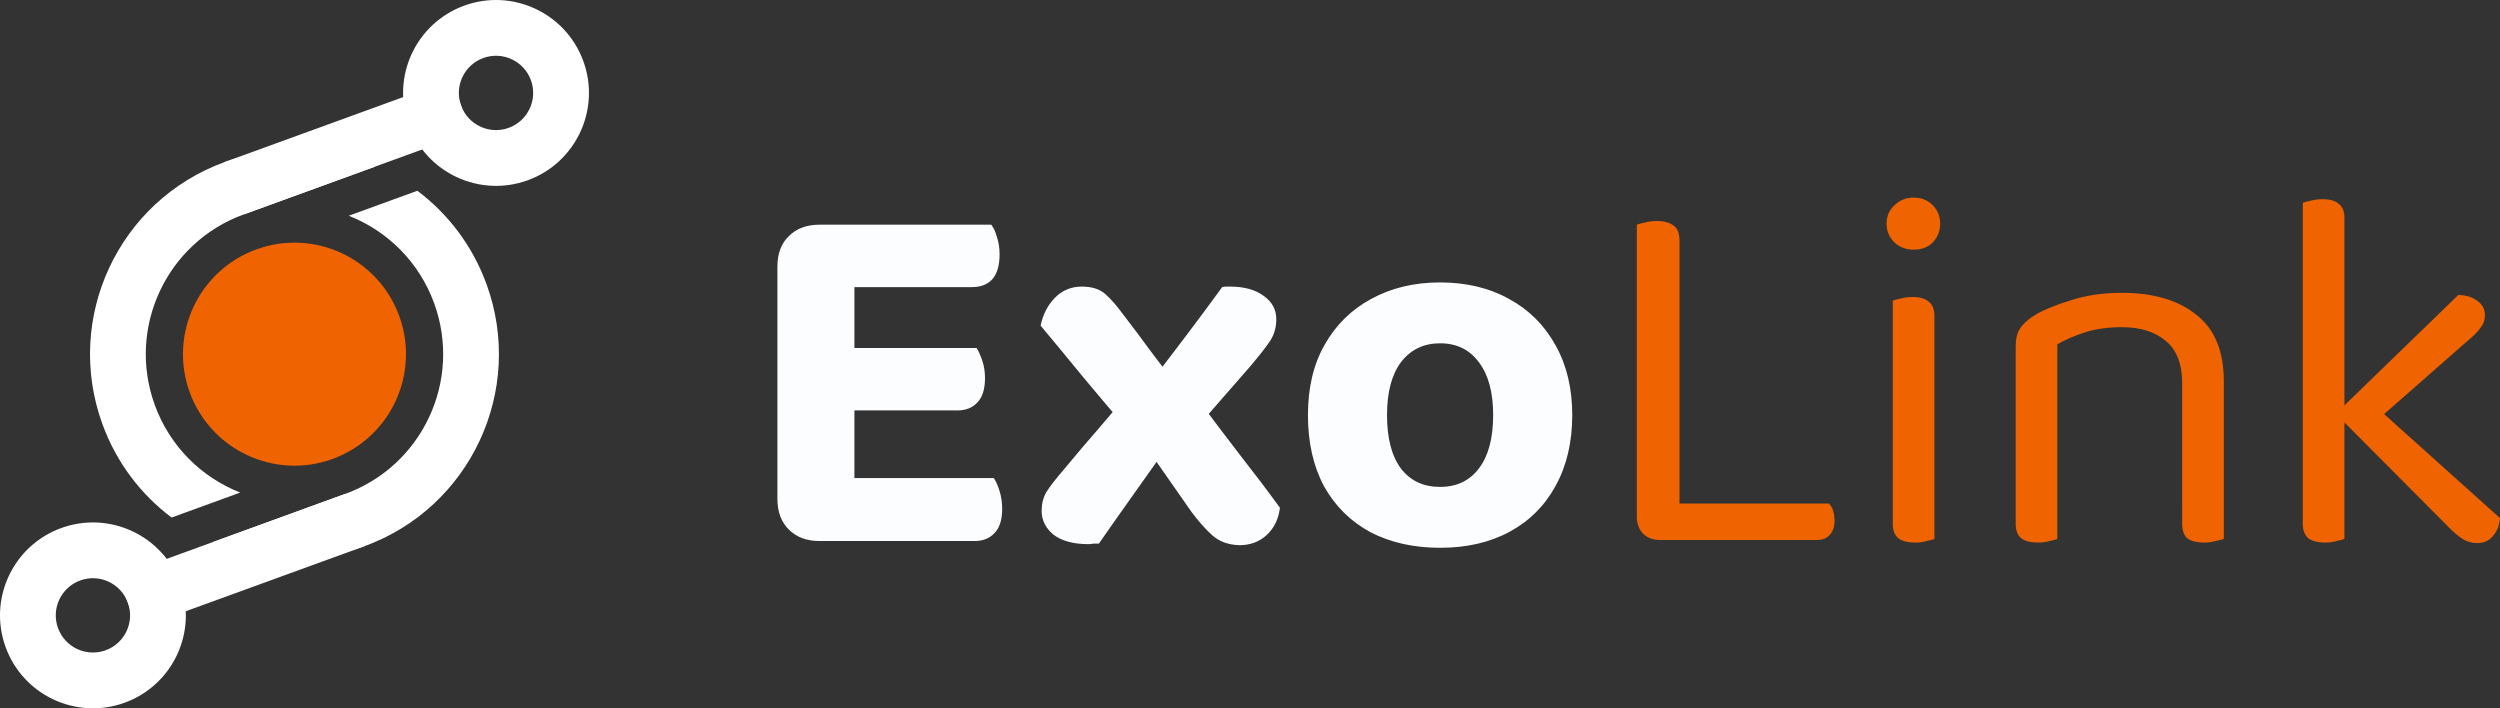 <?xml version="1.0" encoding="UTF-8" standalone="no"?>
<svg
   width="134.538"
   height="38.117"
   viewBox="0 0 134.538 38.117"
   fill="none"
   version="1.1"
   id="svg8"
   sodipodi:docname="exolink-logo-dark.svg"
   inkscape:version="1.3.2 (091e20e, 2023-11-25, custom)"
   xmlns:inkscape="http://www.inkscape.org/namespaces/inkscape"
   xmlns:sodipodi="http://sodipodi.sourceforge.net/DTD/sodipodi-0.dtd"
   xmlns="http://www.w3.org/2000/svg"
   xmlns:svg="http://www.w3.org/2000/svg">
  <rect x="0" y="0" width="134.538" height="38.117" fill="#333333" stroke="none"/>
  <defs
     id="defs8" />
  <sodipodi:namedview
     id="namedview8"
     pagecolor="#ffffff"
     bordercolor="#000000"
     borderopacity="0.25"
     inkscape:showpageshadow="2"
     inkscape:pageopacity="0.0"
     inkscape:pagecheckerboard="0"
     inkscape:deskcolor="#d1d1d1"
     inkscape:zoom="6.0338164"
     inkscape:cx="65.795837"
     inkscape:cy="19.473579"
     inkscape:window-width="1920"
     inkscape:window-height="1009"
     inkscape:window-x="-8"
     inkscape:window-y="-8"
     inkscape:window-maximized="1"
     inkscape:current-layer="svg8" />
  <path
     d="m 9.7,31.406 c 0.944,2.595 -0.393,5.464 -2.988,6.409 -2.595,0.944 -5.464,-0.394 -6.409,-2.988 -0.945,-2.595 0.394,-5.464 2.988,-6.409 2.595,-0.945 5.464,0.393 6.409,2.988 z m -6.578,2.394 c 0.378,1.038 1.526,1.573 2.563,1.195 1.038,-0.378 1.573,-1.526 1.195,-2.563 -0.378,-1.038 -1.526,-1.573 -2.563,-1.195 -1.038,0.378 -1.573,1.526 -1.195,2.563 z"
     fill="#002bae"
     id="path1"
     style="fill:#ffffff;fill-opacity:1" />
  <path
     d="m 31.392,3.291 c 0.945,2.595 -0.393,5.464 -2.988,6.409 -2.595,0.945 -5.464,-0.394 -6.409,-2.988 -0.945,-2.595 0.394,-5.464 2.988,-6.409 2.595,-0.944 5.464,0.393 6.409,2.988 z m -6.578,2.394 c 0.378,1.038 1.526,1.573 2.563,1.195 1.038,-0.378 1.573,-1.525 1.195,-2.563 -0.378,-1.038 -1.526,-1.573 -2.563,-1.195 -1.038,0.378 -1.573,1.525 -1.195,2.563 z"
     fill="#002bae"
     id="path2"
     style="fill:#ffffff;fill-opacity:1" />
  <path
     d="m 12.085,8.722 12.216,-4.446 1.026,2.819 -12.216,4.446 z"
     fill="#002bae"
     id="path3"
     style="fill:#ffffff;fill-opacity:1" />
  <path
     d="m 6.368,31.022 12.216,-4.446 1.026,2.819 -12.216,4.446 z"
     fill="#002bae"
     id="path4"
     style="fill:#ffffff;fill-opacity:1" />
  <path
     d="m 19.61,29.395 c 5.709,-2.078 8.652,-8.39 6.574,-14.099 -0.757,-2.08 -2.076,-3.793 -3.724,-5.03 l -3.692,1.344 c 2.062,0.809 3.78,2.466 4.597,4.712 1.511,4.152 -0.63,8.743 -4.781,10.254 l -7.095,2.582 c 2.487,1.074 5.374,1.237 8.121,0.237 z"
     fill="#002bae"
     id="path5"
     style="fill:#ffffff;fill-opacity:1" />
  <path
     d="m 9.235,27.851 3.692,-1.344 c -2.062,-0.809 -3.78,-2.467 -4.597,-4.712 -1.511,-4.152 0.63,-8.742 4.781,-10.254 l 7.095,-2.582 c -2.487,-1.074 -5.374,-1.237 -8.121,-0.237 -5.709,2.078 -8.652,8.39 -6.574,14.099 0.757,2.08 2.076,3.793 3.724,5.03 z"
     fill="#002bae"
     id="path6"
     style="fill:#ffffff;fill-opacity:1" />
  <circle
     cx="8.373"
     cy="23.33"
     r="6"
     transform="rotate(-20)"
     fill="#ef6400"
     id="circle6" />
  <path
     d="m 41.836,17.187 h 4.144 v 11.704 c -0.168,0.037 -0.429,0.084 -0.784,0.14 -0.336,0.056 -0.7,0.084 -1.092,0.084 -0.691,0 -1.241,-0.205 -1.652,-0.616 -0.411,-0.411 -0.616,-0.961 -0.616,-1.652 z m 4.144,6.776 h -4.144 v -9.604 c 0,-0.709 0.205,-1.26 0.616,-1.652 0.411,-0.411 0.961,-0.616 1.652,-0.616 0.392,0 0.756,0.028 1.092,0.084 0.355,0.056 0.616,0.103 0.784,0.14 z m -1.876,-1.876 v -3.36 h 8.456 c 0.112,0.187 0.215,0.42 0.308,0.7 0.093,0.28 0.14,0.588 0.14,0.924 0,0.597 -0.14,1.036 -0.42,1.316 -0.261,0.28 -0.616,0.42 -1.064,0.42 z m 0,7.028 v -3.388 h 9.38 c 0.112,0.168 0.215,0.401 0.308,0.7 0.093,0.299 0.14,0.616 0.14,0.952 0,0.597 -0.14,1.036 -0.42,1.316 -0.261,0.28 -0.616,0.42 -1.064,0.42 z m 0,-13.664 v -3.36 h 9.24 c 0.131,0.168 0.233,0.392 0.308,0.672 0.093,0.28 0.14,0.588 0.14,0.924 0,0.597 -0.131,1.045 -0.392,1.344 -0.261,0.28 -0.625,0.42 -1.092,0.42 z m 17.02,5.264 0.756,-0.084 c 0.672,-0.877 1.325,-1.736 1.96,-2.576 0.635,-0.84 1.279,-1.708 1.932,-2.604 0.075,-0.019 0.149,-0.028 0.224,-0.028 0.075,0 0.14,0 0.196,0 0.765,0 1.372,0.168 1.82,0.504 0.448,0.317 0.672,0.737 0.672,1.26 0,0.411 -0.103,0.784 -0.308,1.12 -0.205,0.317 -0.56,0.775 -1.064,1.372 -0.504,0.579 -1.017,1.167 -1.54,1.764 -0.504,0.579 -1.008,1.157 -1.512,1.736 l -1.26,0.588 c -0.635,0.915 -1.279,1.829 -1.932,2.744 -0.653,0.915 -1.297,1.829 -1.932,2.744 -0.075,0 -0.168,0 -0.28,0 -0.112,0.019 -0.205,0.028 -0.28,0.028 -0.803,0 -1.428,-0.168 -1.876,-0.504 -0.429,-0.355 -0.644,-0.784 -0.644,-1.288 0,-0.373 0.084,-0.709 0.252,-1.008 0.187,-0.299 0.513,-0.719 0.98,-1.26 0.616,-0.747 1.251,-1.493 1.904,-2.24 0.653,-0.765 1.297,-1.521 1.932,-2.268 z m 2.436,0.336 0.952,0.504 c 0.709,0.952 1.437,1.913 2.184,2.884 0.747,0.952 1.475,1.913 2.184,2.884 -0.075,0.616 -0.317,1.111 -0.728,1.484 -0.392,0.355 -0.877,0.532 -1.456,0.532 -0.597,-0.019 -1.083,-0.196 -1.456,-0.532 -0.373,-0.336 -0.747,-0.756 -1.12,-1.26 -0.467,-0.672 -0.943,-1.353 -1.428,-2.044 -0.485,-0.691 -0.962,-1.372 -1.428,-2.044 l -0.7,-0.476 c -0.784,-0.915 -1.549,-1.82 -2.296,-2.716 -0.747,-0.915 -1.503,-1.829 -2.268,-2.744 0.131,-0.616 0.392,-1.12 0.784,-1.512 0.392,-0.392 0.868,-0.588 1.428,-0.588 0.541,0 0.961,0.131 1.26,0.392 0.299,0.261 0.625,0.635 0.98,1.12 0.504,0.653 1.008,1.325 1.512,2.016 0.523,0.691 1.055,1.391 1.596,2.1 z m 21.051,1.288 c 0,1.456 -0.299,2.725 -0.896,3.808 -0.579,1.064 -1.4,1.885 -2.464,2.464 -1.064,0.579 -2.315,0.868 -3.752,0.868 -1.419,0 -2.67,-0.28 -3.752,-0.84 -1.064,-0.579 -1.895,-1.4 -2.492,-2.464 -0.579,-1.083 -0.868,-2.361 -0.868,-3.836 0,-1.475 0.298,-2.735 0.896,-3.78 0.597,-1.064 1.428,-1.885 2.492,-2.464 1.082,-0.597 2.324,-0.896 3.724,-0.896 1.418,0 2.66,0.299 3.724,0.896 1.064,0.579 1.894,1.409 2.492,2.492 0.597,1.064 0.896,2.315 0.896,3.752 z m -7.112,-3.864 c -0.878,0 -1.578,0.336 -2.1,1.008 -0.504,0.672 -0.756,1.624 -0.756,2.856 0,1.251 0.252,2.212 0.756,2.884 0.504,0.653 1.204,0.98 2.1,0.98 0.896,0 1.596,-0.336 2.1,-1.008 0.504,-0.672 0.756,-1.624 0.756,-2.856 0,-1.213 -0.252,-2.156 -0.756,-2.828 -0.504,-0.691 -1.204,-1.036 -2.1,-1.036 z"
     fill="#002bae"
     id="path7"
     style="fill:#fcfdff;fill-opacity:1" />
  <path
     d="m 88.086,19.119 h 2.296 v 9.716 l -1.064,0.224 c -0.355,0 -0.653,-0.112 -0.896,-0.336 -0.224,-0.243 -0.336,-0.541 -0.336,-0.896 z m 1.232,9.94 v -1.96 h 9.1 c 0.093,0.075 0.168,0.196 0.224,0.364 0.056,0.168 0.084,0.355 0.084,0.56 0,0.317 -0.084,0.569 -0.252,0.756 -0.168,0.187 -0.392,0.28 -0.672,0.28 z m 1.064,-8.26 h -2.296 v -8.708 c 0.093,-0.037 0.233,-0.075 0.42,-0.112 0.205,-0.056 0.42,-0.084 0.644,-0.084 0.411,0 0.719,0.084 0.924,0.252 0.205,0.149 0.308,0.411 0.308,0.784 z m 11.143,-8.764 c 0,-0.392 0.14,-0.719 0.42,-0.98 0.28,-0.28 0.626,-0.42 1.036,-0.42 0.43,0 0.775,0.14 1.036,0.42 0.262,0.261 0.392,0.588 0.392,0.98 0,0.392 -0.13,0.728 -0.392,1.008 -0.261,0.261 -0.606,0.392 -1.036,0.392 -0.41,0 -0.756,-0.131 -1.036,-0.392 -0.28,-0.28 -0.42,-0.616 -0.42,-1.008 z m 0.336,9.632 h 2.24 v 7.336 c -0.093,0.037 -0.233,0.075 -0.42,0.112 -0.186,0.056 -0.392,0.084 -0.616,0.084 -0.392,0 -0.69,-0.075 -0.896,-0.224 -0.205,-0.168 -0.308,-0.429 -0.308,-0.784 z m 2.24,1.092 h -2.24 v -6.58 c 0.094,-0.037 0.234,-0.075 0.42,-0.112 0.206,-0.056 0.42,-0.084 0.644,-0.084 0.392,0 0.682,0.084 0.868,0.252 0.206,0.149 0.308,0.411 0.308,0.784 z m 15.574,-2.24 v 2.856 h -2.24 v -2.744 c 0,-1.045 -0.298,-1.811 -0.896,-2.296 -0.578,-0.485 -1.362,-0.728 -2.352,-0.728 -0.746,0 -1.409,0.093 -1.988,0.28 -0.578,0.187 -1.073,0.401 -1.484,0.644 v 4.844 h -2.24 v -4.732 c 0,-0.392 0.075,-0.709 0.224,-0.952 0.168,-0.261 0.448,-0.513 0.84,-0.756 0.486,-0.28 1.13,-0.541 1.932,-0.784 0.803,-0.261 1.708,-0.392 2.716,-0.392 1.699,0 3.034,0.392 4.004,1.176 0.99,0.765 1.484,1.96 1.484,3.584 z m -11.2,1.316 h 2.24 v 7.168 c -0.093,0.037 -0.233,0.075 -0.42,0.112 -0.186,0.056 -0.392,0.084 -0.616,0.084 -0.392,0 -0.69,-0.075 -0.896,-0.224 -0.205,-0.168 -0.308,-0.429 -0.308,-0.784 z m 8.96,0 h 2.24 v 7.168 c -0.093,0.037 -0.242,0.075 -0.448,0.112 -0.186,0.056 -0.382,0.084 -0.588,0.084 -0.41,0 -0.718,-0.075 -0.924,-0.224 -0.186,-0.168 -0.28,-0.429 -0.28,-0.784 z m 9.879,1.316 -1.4,-1.092 6.384,-6.188 c 0.448,0.019 0.793,0.131 1.036,0.336 0.261,0.187 0.392,0.439 0.392,0.756 0,0.261 -0.084,0.495 -0.252,0.7 -0.149,0.205 -0.373,0.429 -0.672,0.672 z m -1.456,-0.728 1.568,-0.924 7.112,6.384 c -0.037,0.411 -0.168,0.737 -0.392,0.98 -0.205,0.243 -0.485,0.364 -0.84,0.364 -0.28,0 -0.541,-0.075 -0.784,-0.224 -0.224,-0.149 -0.457,-0.345 -0.7,-0.588 z m -1.932,-0.868 2.24,0.336 v 7.112 c -0.093,0.037 -0.233,0.075 -0.42,0.112 -0.187,0.056 -0.392,0.084 -0.616,0.084 -0.392,0 -0.691,-0.075 -0.896,-0.224 -0.205,-0.168 -0.308,-0.429 -0.308,-0.784 z m 2.24,1.428 -2.24,-0.336 v -11.732 c 0.093,-0.037 0.233,-0.075 0.42,-0.112 0.205,-0.056 0.42,-0.084 0.644,-0.084 0.392,0 0.681,0.084 0.868,0.252 0.205,0.149 0.308,0.401 0.308,0.756 z"
     fill="#ef6400"
     id="path8" />
</svg>
